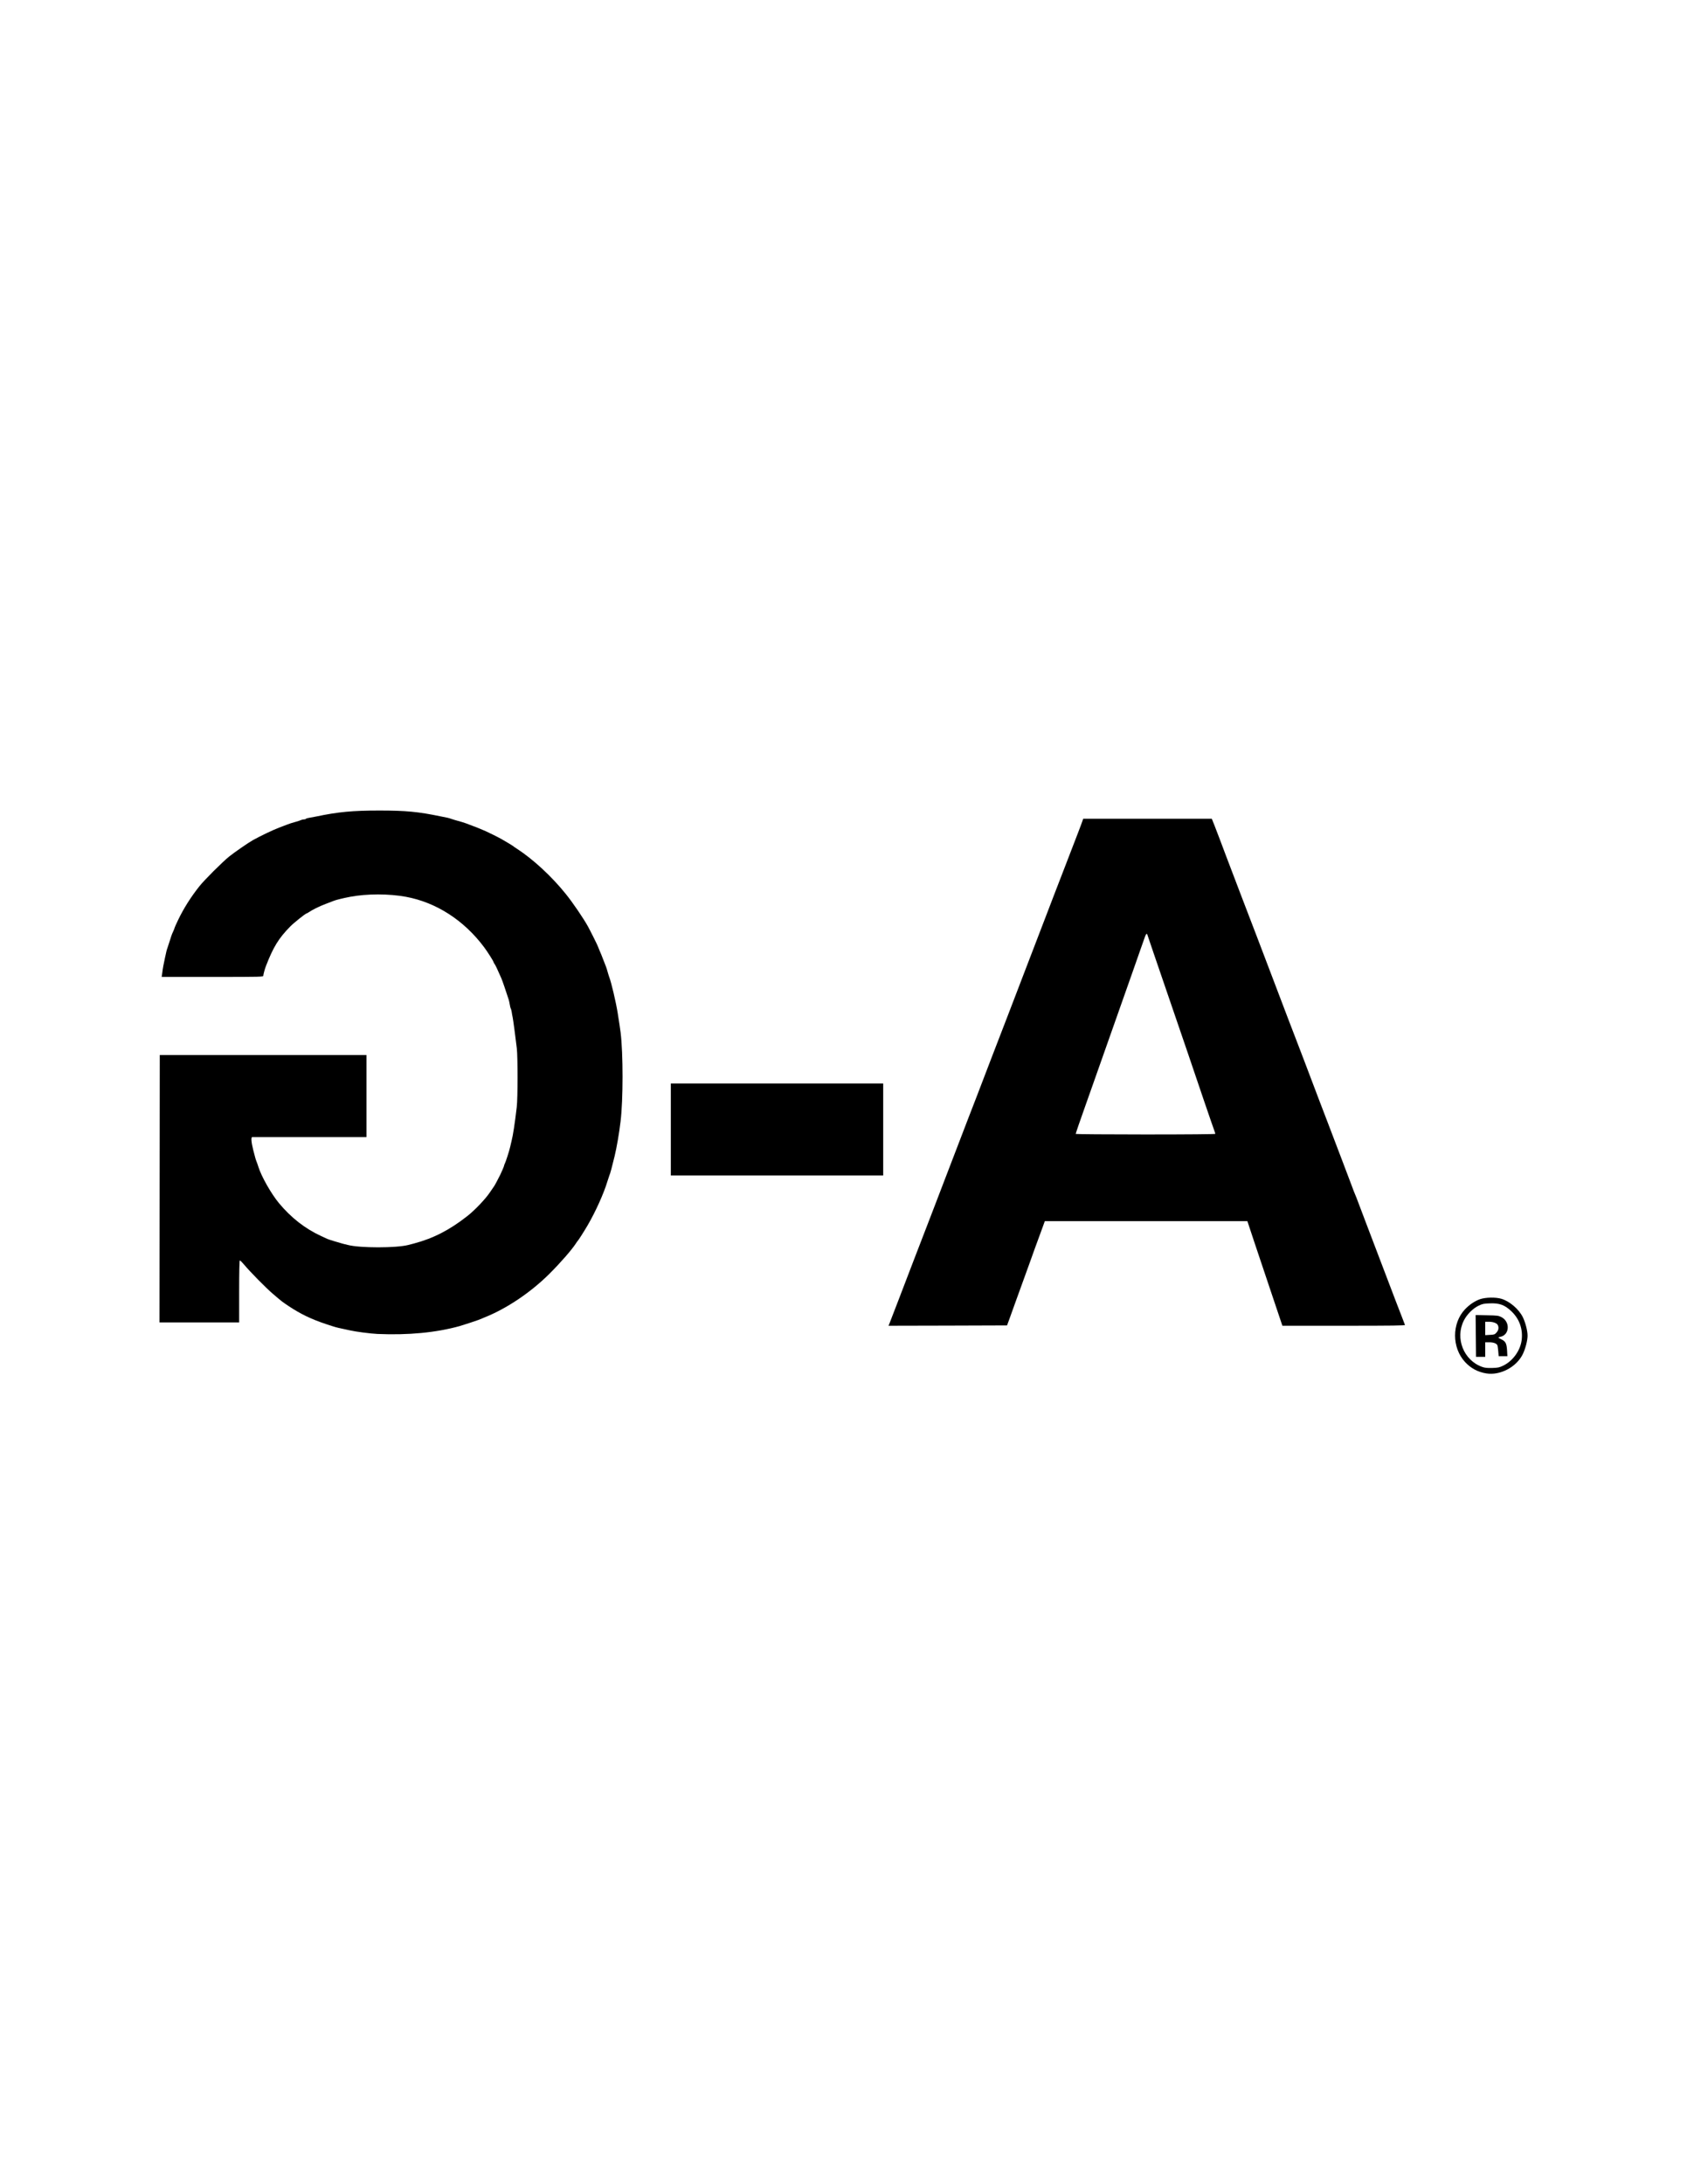 <?xml version="1.0" encoding="utf-8"?>
<!DOCTYPE svg PUBLIC "-//W3C//DTD SVG 1.0//EN" "http://www.w3.org/TR/2001/REC-SVG-20010904/DTD/svg10.dtd">
<svg version="1.0" xmlns="http://www.w3.org/2000/svg" width="2550px" height="3300px" viewBox="0 0 2550 3300" preserveAspectRatio="xMidYMid meet">
 <g fill="#000000">
  <path d="M2246.5 2075 c-12.8 -2.1 -23.2 -7.7 -32 -17.2 -20.1 -21.7 -20.1 -58.4 -0.1 -79.6 6.7 -7.1 14.8 -12.5 22.7 -15.3 8.5 -2.9 23.7 -3.2 32.4 -0.6 12.6 3.8 26.5 15.8 32.4 27.9 3.9 8 7.1 20.5 7.1 27.7 0 7.4 -3.2 19.7 -7.2 28 -9.5 19.5 -34.2 32.6 -55.3 29.1z m26.1 -11.9 c14.1 -7 25.2 -22.3 27.4 -37.8 2.3 -16.7 -3.1 -32.3 -15.2 -43.9 -10.3 -9.9 -18.2 -12.8 -33.1 -12.2 -8.9 0.3 -11 0.8 -16.7 3.5 -8.8 4.3 -17.7 13.2 -22.4 22.6 -13.4 26.7 -0.2 60 27.8 69.9 3.9 1.4 7.4 1.8 15.2 1.6 9.1 -0.3 10.7 -0.7 17 -3.7z"/>
  <path d="M2230.8 2018.4 l-0.3 -31.6 17 0.4 c15.9 0.3 17.4 0.5 22 2.8 13.5 6.9 12.4 26.9 -1.5 29.7 -1.7 0.3 -3 0.8 -3 1.2 0 0.4 1.9 1.5 4.2 2.6 6.6 3.1 8.1 6.1 8.8 16.5 l0.5 9 -6.6 0 -6.6 0 -0.6 -7.4 c-0.4 -4 -0.9 -8.1 -1.3 -9 -1.1 -2.8 -5.9 -4.6 -12.4 -4.6 l-6 0 0 11 0 11 -7 0 -6.9 0 -0.3 -31.6z m31.3 -5.2 c3.1 -3.4 3.8 -7.7 1.8 -11.4 -1.5 -2.8 -7 -4.8 -13.4 -4.8 l-5.5 0 0 10.1 0 10.1 7.1 -0.4 c6.5 -0.3 7.4 -0.6 10 -3.6z"/>
  <path d="M570.5 2015.4 c-10.8 -0.5 -33.4 -3.5 -41.5 -5.4 -1.9 -0.5 -7.1 -1.6 -11.5 -2.5 -9.1 -1.9 -10.5 -2.3 -23.5 -6.6 -23.1 -7.6 -39.7 -15.6 -58 -27.8 -9.5 -6.4 -9.5 -6.3 -23.4 -18.2 -10.8 -9.2 -34.5 -33.3 -43.6 -44.2 -3 -3.6 -5.9 -6.5 -6.5 -6.3 -0.6 0.2 -1 16.7 -1 46.9 l0 46.7 -60.2 0 -60.2 0 0.2 -202 0.2 -202 156.3 0 156.2 0 0 62 0 62 -85.7 0 c-47.2 0 -86.4 0 -87 0 -2.1 0 -1.5 7.6 1.6 20 2.9 11.5 3.6 13.8 5.1 17.5 0.5 1.1 1.6 4.5 2.6 7.5 4.5 14.5 19.4 40.7 31.1 54.8 18.2 21.9 39.7 38.7 63.8 49.7 4.4 2 8.7 4 9.5 4.4 1.7 0.8 17.6 5.7 23 7.1 1.9 0.4 5.4 1.3 7.7 1.9 18 4.8 73.6 4.8 91.7 0 2.2 -0.6 5.9 -1.5 8.1 -2.1 29.4 -7.8 53.9 -20.3 81 -41.6 11.1 -8.7 27.5 -25.9 34 -35.7 3.3 -4.9 6.2 -9.2 6.5 -9.5 0.5 -0.4 5.9 -10.6 9.1 -17 2.3 -4.7 5.9 -13.2 5.9 -14 0 -0.6 0.4 -1.8 1 -2.8 1.3 -2.3 6.9 -19.6 8.1 -25.2 0.6 -2.5 1.5 -6.3 2 -8.5 2.4 -9.4 4.9 -25.7 8 -52 1.6 -12.8 1.6 -75.7 0.1 -88.5 -2.3 -19.4 -5.3 -41.7 -6.2 -46.5 -0.6 -2.7 -1.3 -6.8 -1.6 -9 -0.4 -2.2 -1 -4.4 -1.4 -5 -0.4 -0.5 -1 -3 -1.4 -5.5 -0.4 -2.5 -1.1 -5.8 -1.6 -7.5 -4.7 -14.6 -9.6 -28.8 -11.2 -32.5 -6.8 -15.4 -8.4 -18.8 -10 -21.2 -1 -1.4 -1.8 -2.9 -1.8 -3.3 0 -1.2 -9.2 -15.7 -14.3 -22.5 -30.4 -40.6 -72.2 -67.6 -118.2 -76.1 -25.5 -4.7 -58.8 -4.7 -84 0 -11.1 2.1 -21.2 4.6 -25 6.1 -1.1 0.5 -6.5 2.5 -12 4.6 -9.8 3.7 -20.3 8.9 -25.7 12.6 -1.4 1 -2.9 1.8 -3.3 1.8 -1.5 0 -19.4 14.3 -24.7 19.7 -17.6 17.9 -25.7 31.1 -36.8 59.8 -1.7 4.3 -4 12.8 -4 14.6 0 1.8 -2.2 1.9 -76.8 1.9 l-76.8 0 0.8 -5.7 c0.8 -6.9 2.2 -14.4 4.2 -23.3 0.8 -3.6 1.8 -7.8 2.1 -9.5 0.4 -1.6 1 -3.9 1.5 -5 0.4 -1.1 2 -6 3.6 -11 1.5 -4.9 3.1 -9.7 3.5 -10.5 1.6 -3.2 3.9 -8.8 3.9 -9.5 0 -0.3 2.3 -5.4 5.1 -11.3 8.4 -17.6 19.4 -35 32.3 -51.2 7.7 -9.7 34.8 -36.7 45.1 -45 8.2 -6.5 28.8 -20.8 36 -24.8 11.5 -6.4 30.2 -15.3 39 -18.6 5.5 -2.1 10.9 -4.1 12 -4.6 3.4 -1.4 7.8 -2.8 14 -4.5 3.3 -0.9 6.8 -2.1 7.7 -2.6 1 -0.5 2.9 -0.9 4.2 -0.9 1.4 0 2.7 -0.4 3 -0.9 0.3 -0.5 2.3 -1.1 4.3 -1.4 2.1 -0.3 7.2 -1.3 11.3 -2.1 32.8 -6.9 54.7 -9 95.5 -9 40.2 0 58.8 1.8 92.5 8.8 4.1 0.8 8.9 1.8 10.5 2.1 1.7 0.4 3.9 1 5 1.5 1.1 0.4 3.8 1.3 6 1.9 8.2 2.2 15.1 4.3 17 5.1 1.1 0.5 5.4 2.1 9.5 3.6 4.1 1.5 9.5 3.6 12 4.7 2.5 1 6.1 2.6 8 3.4 4.3 1.9 19.3 9.3 24 12 9 5.2 16.5 9.7 17 10.2 0.3 0.3 3.2 2.4 6.5 4.5 24.5 15.9 52.8 42.1 74 68.6 10.4 12.9 26.3 36.3 33.1 48.5 4.1 7.5 15.4 30.1 15.4 31 0 0.2 1.1 2.8 2.3 5.7 1.3 2.9 3.9 9.1 5.6 13.8 1.8 4.7 3.7 9.4 4.1 10.5 0.5 1.1 1.6 4.7 2.5 8 0.9 3.3 2.1 6.9 2.5 8 3 7.7 9.9 36.9 12.6 53.5 2.6 16.6 3.5 22.3 4.5 30 3.9 31.5 3.9 102 -0.1 134.5 -2.1 17.8 -5.9 39.6 -8.9 52 -4.5 18.5 -6.4 25.6 -8.2 30 -0.4 1.1 -1.7 4.9 -2.8 8.5 -5.4 18.1 -18 46 -30 66.5 -6.2 10.5 -13.8 22.4 -15 23.5 -0.4 0.3 -1.5 1.9 -2.5 3.5 -6.1 9.5 -23.3 29.3 -40.3 46.2 -28.3 28.1 -64.3 52.3 -97.8 65.7 -3.8 1.5 -7.9 3.2 -9 3.7 -3.2 1.3 -22.4 7.6 -29 9.5 -35.8 9.9 -77.6 13.8 -124 11.8z"/>
  <path d="M1344 2000.8 c1 -2.4 4.4 -11.2 14.2 -36.8 3.3 -8.5 8.3 -21.8 11.3 -29.5 3 -7.7 8.1 -21 11.3 -29.5 6.1 -15.8 13.7 -35.4 24.3 -63 3.3 -8.5 8.7 -22.5 11.9 -31 3.2 -8.5 8.4 -22 11.5 -30 3.1 -8 8.5 -21.9 11.9 -31 9.8 -25.6 16.9 -44.1 23.6 -61.5 3.4 -8.8 8.9 -23 12.2 -31.5 3.2 -8.5 8.3 -21.8 11.3 -29.5 3 -7.7 8.1 -21 11.3 -29.5 6.1 -15.8 13.7 -35.4 24.3 -63 3.3 -8.5 8.7 -22.5 11.9 -31 3.2 -8.5 8.4 -22 11.5 -30 3.1 -8 8.5 -21.9 11.9 -31 8 -20.8 16.2 -42.1 23.8 -62 3.3 -8.5 8.4 -21.8 11.3 -29.5 3 -7.7 8.2 -21.2 11.6 -30 6.5 -16.9 14.2 -36.9 24.1 -62.5 3.3 -8.5 6.4 -17 7 -18.7 l1.1 -3.3 97.2 0 97.2 0 4.1 10.2 c2.2 5.7 5.6 14.6 7.6 19.8 1.9 5.2 6.3 16.7 9.6 25.5 3.4 8.8 8.8 23 12 31.5 3.2 8.5 8.7 22.7 12 31.5 3.4 8.8 8.7 22.5 11.7 30.5 3.1 8 8.2 21.5 11.5 30 3.3 8.5 8.6 22.5 11.8 31 3.2 8.5 8.6 22.7 12 31.5 11.3 29.6 17.1 44.9 23 60.5 3.3 8.5 8.7 22.7 12.1 31.5 3.4 8.8 8.5 22.3 11.5 30 4.9 12.8 9 23.7 23.9 63 3 7.7 8.1 21.2 11.5 30 3.4 8.8 8.8 23 12 31.5 3.3 8.5 8.7 22.7 12 31.5 3.4 8.8 8.8 23.1 12 31.7 3.2 8.7 6.1 16.2 6.5 16.8 0.3 0.5 3 7.4 5.9 15.2 2.9 7.9 7.9 21.1 11.1 29.3 3.2 8.3 8.6 22.4 12 31.5 3.4 9.1 8.8 23.3 12 31.5 5.9 15.3 13.5 35.5 20 52.5 2 5.2 5.9 15.4 8.7 22.5 2.8 7.2 5.3 13.6 5.5 14.3 0.4 0.9 -18.5 1.2 -92.4 1.2 l-92.9 0 -16.2 -48.2 c-9 -26.6 -20.9 -62.1 -26.5 -79 l-10.2 -30.8 -153.1 0 -153.1 0 -4.1 11.3 c-9.8 26.6 -14.6 39.8 -17.7 48.7 -1.9 5.2 -6.6 18.3 -10.5 29 -3.9 10.7 -9.5 26.3 -12.5 34.5 -2.9 8.3 -6.9 19.3 -8.8 24.5 l-3.5 9.5 -89.6 0.3 -89.6 0.2 1 -2.2z m493 -287.7 c0 -0.5 -0.5 -2.2 -1.1 -3.8 -1.7 -4.3 -26.1 -75.6 -41.3 -120.8 -7.4 -21.9 -23.8 -69.7 -51 -148.9 -5.3 -15.4 -9.6 -28.1 -9.6 -28.3 0 -0.2 -0.4 -0.3 -0.9 -0.3 -0.5 0 -1.7 2.1 -2.6 4.8 -0.9 2.6 -3.9 11 -6.6 18.7 -2.7 7.7 -7.8 22.3 -11.4 32.5 -3.6 10.2 -9 25.5 -12 34 -3 8.5 -8.4 23.8 -12 34 -3.6 10.2 -9 25.5 -12 34 -3 8.5 -8.4 23.8 -12 34 -3.6 10.2 -9 25.5 -12 34 -3 8.5 -8.2 23.2 -11.5 32.5 -8.4 23.5 -15 42.8 -15 43.7 0 0.4 47.5 0.8 105.5 0.8 64.8 0 105.5 -0.4 105.5 -0.9z"/>
  <path d="M1014 1706.5 l0 -69.5 160.5 0 160.5 0 0 69.5 0 69.5 -160.5 0 -160.5 0 0 -69.5z"/>
 </g>
</svg>